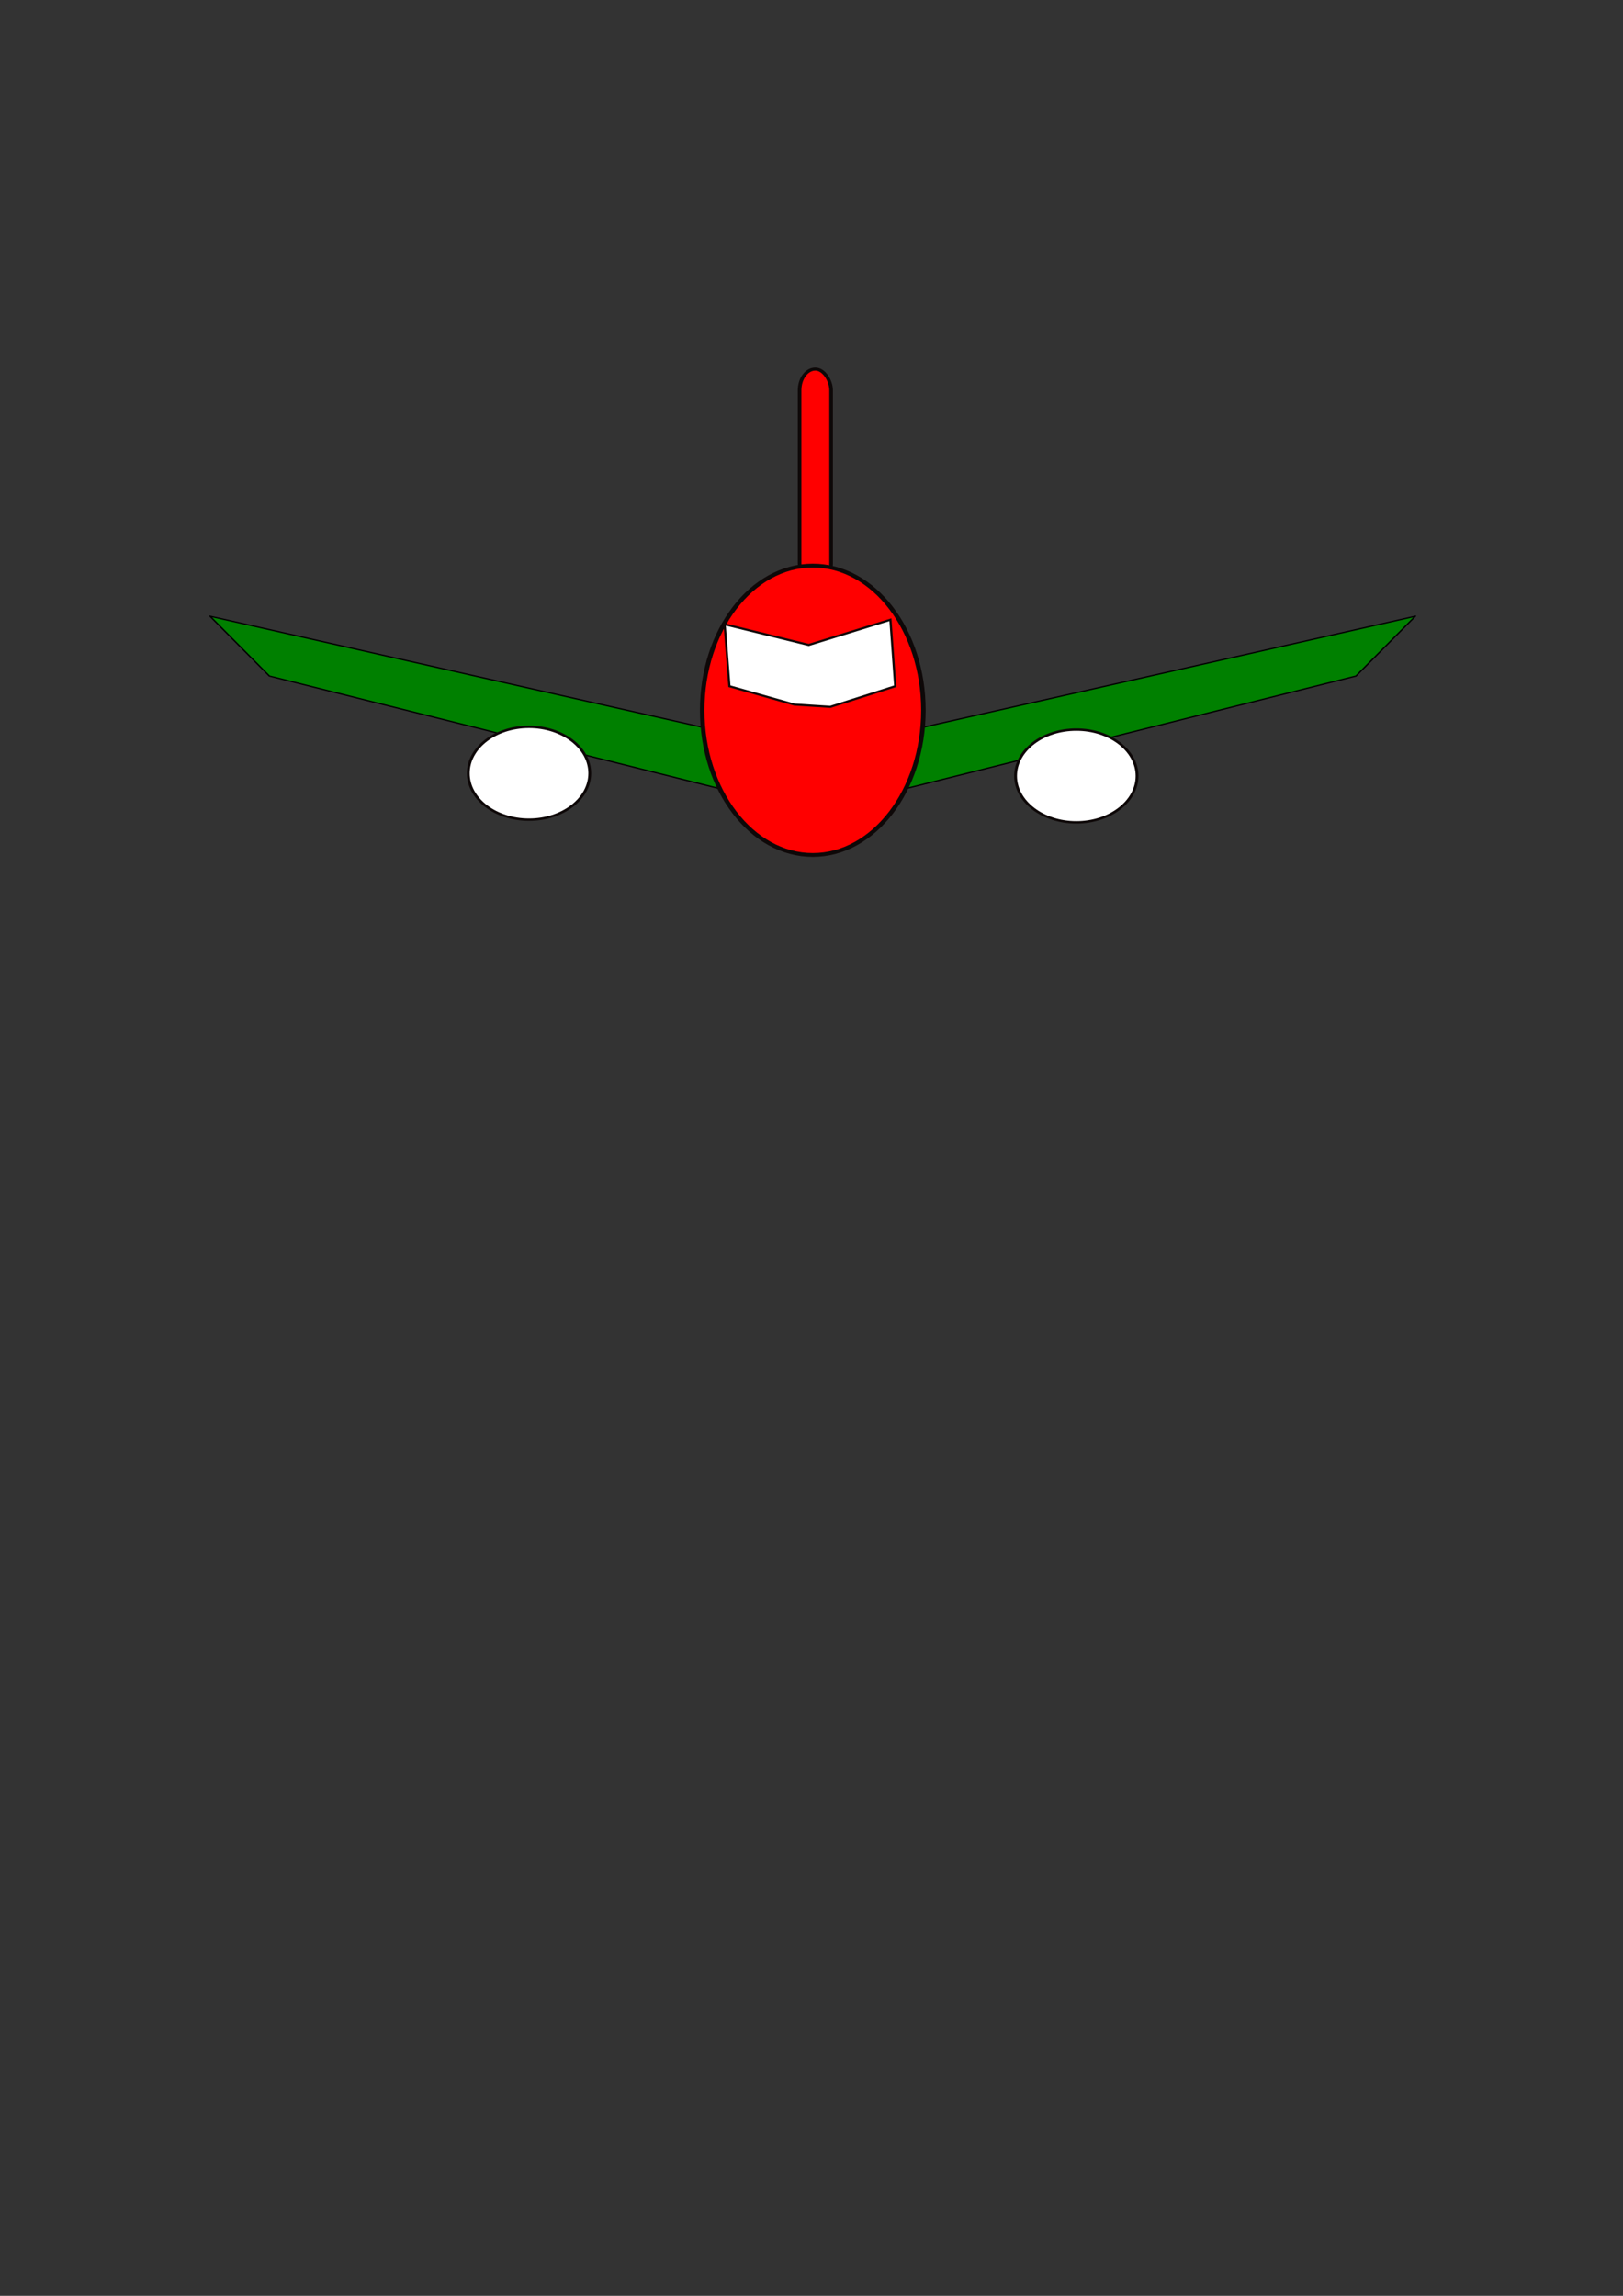<?xml version="1.0" encoding="UTF-8" standalone="no"?>
<!-- Created with Inkscape (http://www.inkscape.org/) -->

<svg
   xmlns:dc="http://purl.org/dc/elements/1.1/"
   xmlns:cc="http://creativecommons.org/ns#"
   xmlns:rdf="http://www.w3.org/1999/02/22-rdf-syntax-ns#"
   xmlns:svg="http://www.w3.org/2000/svg"
   xmlns="http://www.w3.org/2000/svg"
   xmlns:sodipodi="http://sodipodi.sourceforge.net/DTD/sodipodi-0.dtd"
   xmlns:inkscape="http://www.inkscape.org/namespaces/inkscape"
   version="1.1"
   width="744.094"
   height="1052.362"
   id="svg2"
   inkscape:version="0.91 r13725"
   sodipodi:docname="jet.svg"
   inkscape:export-filename="C:\Users\MaryEllen\Documents\italy\logo.png"
   inkscape:export-xdpi="17.426003"
   inkscape:export-ydpi="17.426003">
  <rect width="100%" height="100%" fill="#333333" stroke="none"/>
  <sodipodi:namedview
     pagecolor="#ffffff"
     bordercolor="#666666"
     borderopacity="1"
     objecttolerance="10"
     gridtolerance="10"
     guidetolerance="10"
     inkscape:pageopacity="0"
     inkscape:pageshadow="2"
     inkscape:window-width="1360"
     inkscape:window-height="705"
     id="namedview4184"
     showgrid="false"
     inkscape:zoom="0.16816017"
     inkscape:cx="-658.67415"
     inkscape:cy="527.63097"
     inkscape:window-x="-8"
     inkscape:window-y="-8"
     inkscape:window-maximized="1"
     inkscape:current-layer="svg2" />
  <title
     id="title3081">Chef</title>
  <defs
     id="defs4">
    <inkscape:path-effect
       effect="spiro"
       id="path-effect4843"
       is_visible="true" />
    <inkscape:path-effect
       is_visible="true"
       id="path-effect4824"
       effect="spiro" />
    <inkscape:path-effect
       effect="spiro"
       id="path-effect4820"
       is_visible="true" />
    <filter
       style="color-interpolation-filters:sRGB;"
       inkscape:label="Drop Shadow"
       id="filter4779">
      <feFlood
         flood-opacity="1"
         flood-color="rgb(0,0,0)"
         result="flood"
         id="feFlood4781" />
      <feComposite
         in="flood"
         in2="SourceGraphic"
         operator="in"
         result="composite1"
         id="feComposite4783" />
      <feGaussianBlur
         in="composite1"
         stdDeviation="8.3"
         result="blur"
         id="feGaussianBlur4785" />
      <feOffset
         dx="9.1"
         dy="8.3"
         result="offset"
         id="feOffset4787" />
      <feComposite
         in="SourceGraphic"
         in2="offset"
         operator="over"
         result="composite2"
         id="feComposite4789" />
    </filter>
    <filter
       style="color-interpolation-filters:sRGB;"
       inkscape:label="Drop Shadow"
       id="filter4992">
      <feFlood
         flood-opacity="1"
         flood-color="rgb(0,0,0)"
         result="flood"
         id="feFlood4994" />
      <feComposite
         in="flood"
         in2="SourceGraphic"
         operator="in"
         result="composite1"
         id="feComposite4996" />
      <feGaussianBlur
         in="composite1"
         stdDeviation="8.3"
         result="blur"
         id="feGaussianBlur4998" />
      <feOffset
         dx="9.1"
         dy="8.3"
         result="offset"
         id="feOffset5000" />
      <feComposite
         in="SourceGraphic"
         in2="offset"
         operator="over"
         result="composite2"
         id="feComposite5002" />
    </filter>
  </defs>
  <g
     id="g4845"
     transform="matrix(0.262,0,0,0.25,378.486,60.927)"
     inkscape:export-xdpi="34.037964"
     inkscape:export-ydpi="34.037964">
    <g
       transform="matrix(2.633,0,0,2.352,2039.977,-590.833)"
       id="g4832">
      <g
         id="g4826"
         transform="translate(6.307,170.301)">
        <path
           sodipodi:nodetypes="ccsccc"
           inkscape:connector-curvature="0"
           inkscape:original-d="m -1190.1257,457.69407 338.75563,89.6179 c 0,0 24.49055,15.08612 23.30066,26.88537 -0.98319,9.74951 -23.30066,17.92359 -23.30066,17.92359 l -299.32383,-87.82555 z"
           inkscape:path-effect="#path-effect4820"
           id="path4818"
           d="m -1190.126,457.694 338.756,89.618 c 6.834,-0.4 13.786,2.533 18.27,7.706 4.484,5.173 6.398,12.471 5.031,19.179 -1.067,5.234 -4.073,10.051 -8.307,13.308 -4.234,3.257 -9.66,4.928 -14.993,4.616 l -299.324,-87.826 -39.432,-46.601 z"
           style="fill:#008000;fill-rule:evenodd;stroke:#000000;stroke-width:1px;stroke-linecap:butt;stroke-linejoin:miter;stroke-opacity:1" />
        <path
           style="fill:#008000;fill-rule:evenodd;stroke:#000000;stroke-width:1px;stroke-linecap:butt;stroke-linejoin:miter;stroke-opacity:1"
           d="m -389.124,457.694 -338.756,89.618 c -6.834,-0.4 -13.786,2.533 -18.269,7.706 -4.484,5.173 -6.398,12.471 -5.031,19.179 1.067,5.234 4.073,10.051 8.307,13.308 4.234,3.257 9.66,4.928 14.993,4.616 l 299.324,-87.826 39.432,-46.601 z"
           id="path4822"
           inkscape:path-effect="#path-effect4824"
           inkscape:original-d="m -389.12409,457.69405 -338.75566,89.6179 c 0,0 -24.4905,15.0861 -23.3006,26.8854 0.9831,9.7495 23.3006,17.9236 23.3006,17.9236 l 299.32386,-87.82559 z"
           inkscape:connector-curvature="0"
           sodipodi:nodetypes="ccsccc" />
      </g>
      <rect
         style="opacity:1;fill:#ff0000;fill-opacity:1;stroke:#0e0808;stroke-width:2.396;stroke-linecap:butt;stroke-linejoin:miter;stroke-miterlimit:4;stroke-dasharray:none;stroke-dashoffset:0;stroke-opacity:1"
         id="rect4816"
         width="20.941"
         height="167.899"
         x="-792.017"
         y="435.304"
         ry="16.536" />
      <ellipse
         style="opacity:1;fill:#ffffff;fill-opacity:1;stroke:#0e0808;stroke-width:1.884;stroke-linecap:butt;stroke-linejoin:miter;stroke-miterlimit:4;stroke-dasharray:none;stroke-dashoffset:0;stroke-opacity:1"
         id="path4812"
         cx="-971.844"
         cy="750.412"
         rx="40.368"
         ry="36.163" />
      <ellipse
         style="opacity:1;fill:#ff0000;fill-opacity:1;stroke:#0e0808;stroke-width:3;stroke-linecap:butt;stroke-linejoin:miter;stroke-miterlimit:4;stroke-dasharray:none;stroke-dashoffset:0;stroke-opacity:1"
         id="path4814"
         cx="-783.246"
         cy="701.296"
         rx="73.509"
         ry="112.798" />
      <ellipse
         ry="36.163"
         rx="40.368"
         cy="752.515"
         cx="-608.115"
         id="ellipse4830"
         style="opacity:1;fill:#ffffff;fill-opacity:1;stroke:#0e0808;stroke-width:1.884;stroke-linecap:butt;stroke-linejoin:miter;stroke-miterlimit:4;stroke-dasharray:none;stroke-dashoffset:0;stroke-opacity:1" />
    </g>
    <path
       sodipodi:nodetypes="cccccccc"
       inkscape:connector-curvature="0"
       inkscape:original-d="m -176.60827,900.98362 147.173599,37.84464 142.968601,-46.25456 8.4099,121.9438 -113.5339014,37.8447 -63.0743796,-4.205 -113.533919,-33.6397 z"
       inkscape:path-effect="#path-effect4843"
       id="path4841"
       d="m -176.608,900.984 147.174,37.845 142.969,-46.255 8.41,121.944 -113.534,37.845 -63.074,-4.205 -113.534,-33.64 -8.41,-113.534 z"
       style="fill:#ffffff;fill-opacity:1;fill-rule:evenodd;stroke:#120909;stroke-width:3.9;stroke-linecap:butt;stroke-linejoin:miter;stroke-miterlimit:4;stroke-dasharray:none;stroke-opacity:1" />
  </g>
</svg>
